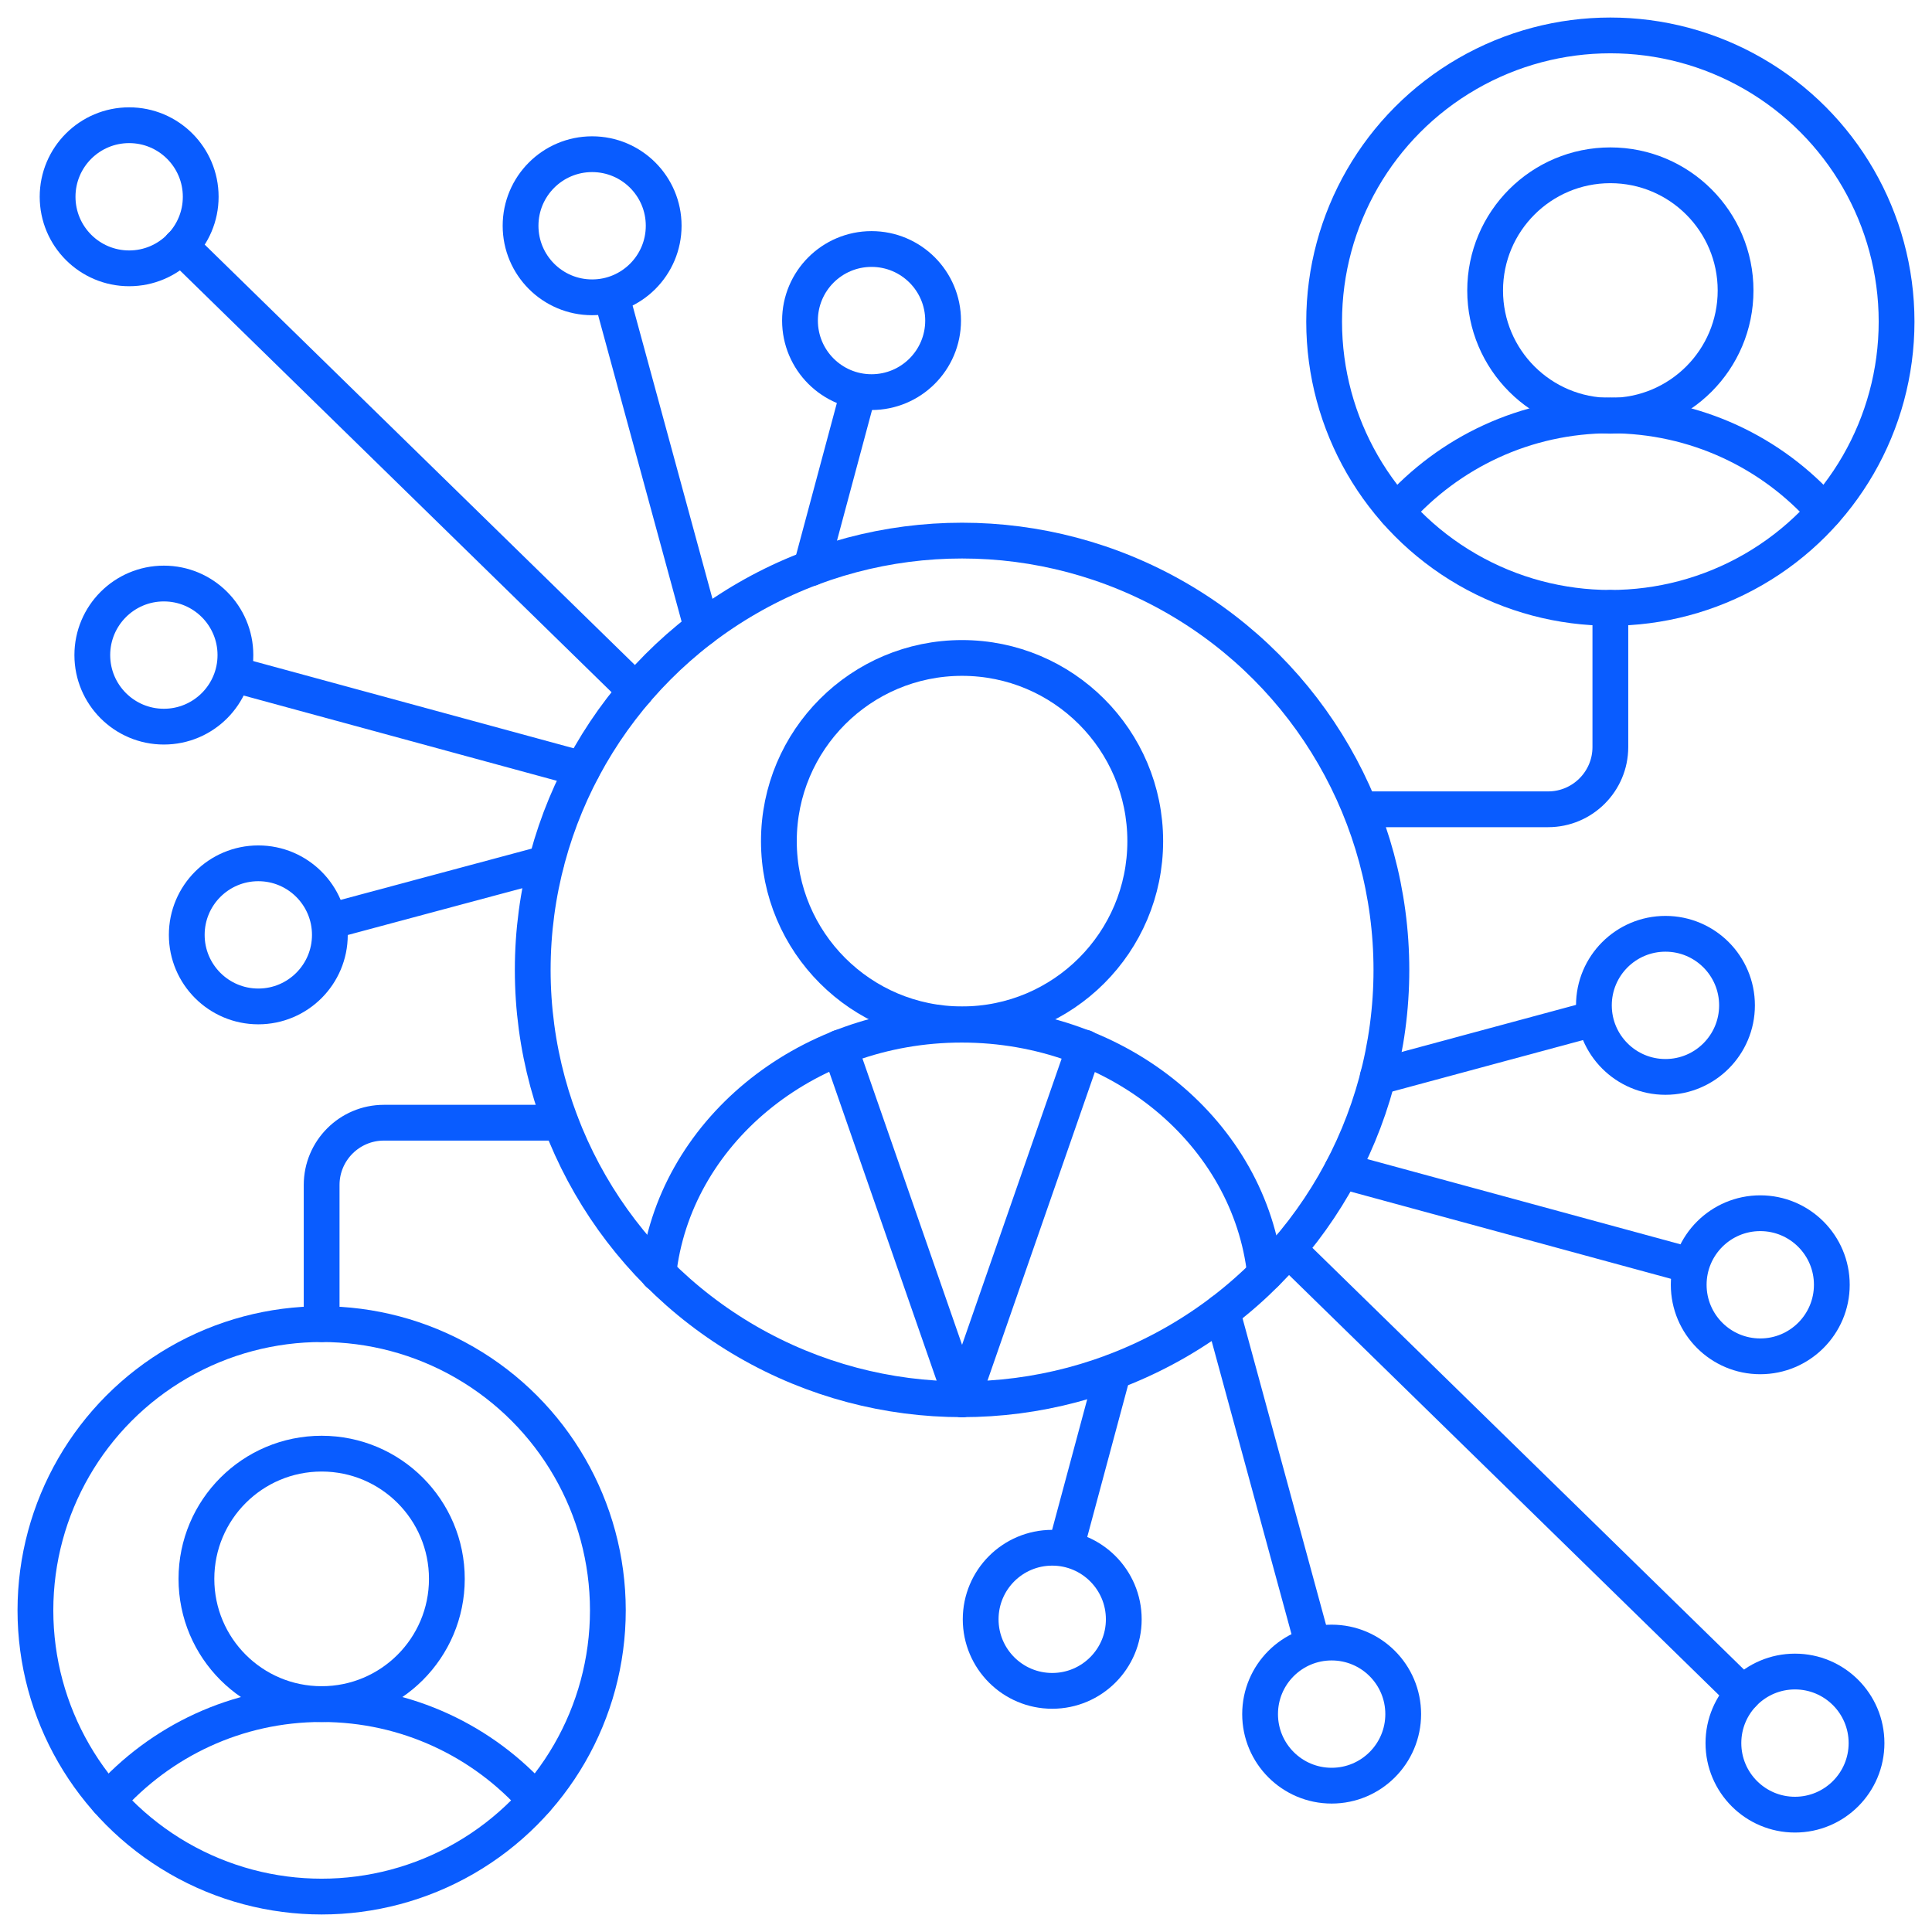 <svg enable-background="new 0 0 54 54" viewBox="0 0 54 54" xmlns="http://www.w3.org/2000/svg"><g fill="none" stroke="#095cff" stroke-linecap="round" stroke-linejoin="round" stroke-miterlimit="10"><circle cx="26.89" cy="27.11" r="12"/><circle cx="50.17" cy="48.72" r="2"/><circle cx="49.2" cy="35.91" r="2"/><circle cx="46.55" cy="28.1" r="2"/><circle cx="45.01" cy="8.99" r="8"/><path d="m39.03 14.3c1.47-1.65 3.6-2.69 5.98-2.69s4.52 1.04 5.98 2.69"/><circle cx="45.01" cy="8.12" r="3.5"/><circle cx="8.99" cy="45.01" r="8"/><path d="m3.01 50.32c1.47-1.65 3.6-2.69 5.98-2.69s4.52 1.04 5.98 2.69"/><circle cx="8.99" cy="44.13" r="3.5"/><path d="m8.99 37.01v-3.89c0-.96.78-1.74 1.74-1.74h4.94"/><path d="m45.01 16.99v3.89c0 .96-.78 1.74-1.74 1.74h-4.94"/><path d="m36 34.91 12.72 12.43"/><path d="m47.2 35.36-9.7-2.64"/><path d="m44.55 28.47-6.04 1.63"/><circle cx="37.22" cy="47.91" r="2"/><circle cx="29.41" cy="45.26" r="2"/><path d="m36.68 45.91-2.52-9.25"/><path d="m29.79 43.26 1.32-4.91"/><circle cx="3.61" cy="5.5" r="2"/><circle cx="4.58" cy="18.31" r="2"/><circle cx="7.22" cy="26.13" r="2"/><path d="m17.77 19.31-12.72-12.43"/><path d="m6.58 18.86 9.7 2.64"/><path d="m9.22 25.75 6.04-1.62"/><circle cx="16.55" cy="6.31" r="2"/><circle cx="24.36" cy="8.96" r="2"/><path d="m17.1 8.31 2.52 9.25"/><path d="m23.99 10.96-1.32 4.92"/><circle cx="26.89" cy="23.51" r="5.12"/><path d="m18.4 35.6c.43-3.91 4.07-6.96 8.48-6.96 4.42 0 8.05 3.05 8.48 6.96"/><path d="m26.89 39.11-3.42-9.83"/><path d="m26.89 39.11 3.42-9.83"/></g></svg>